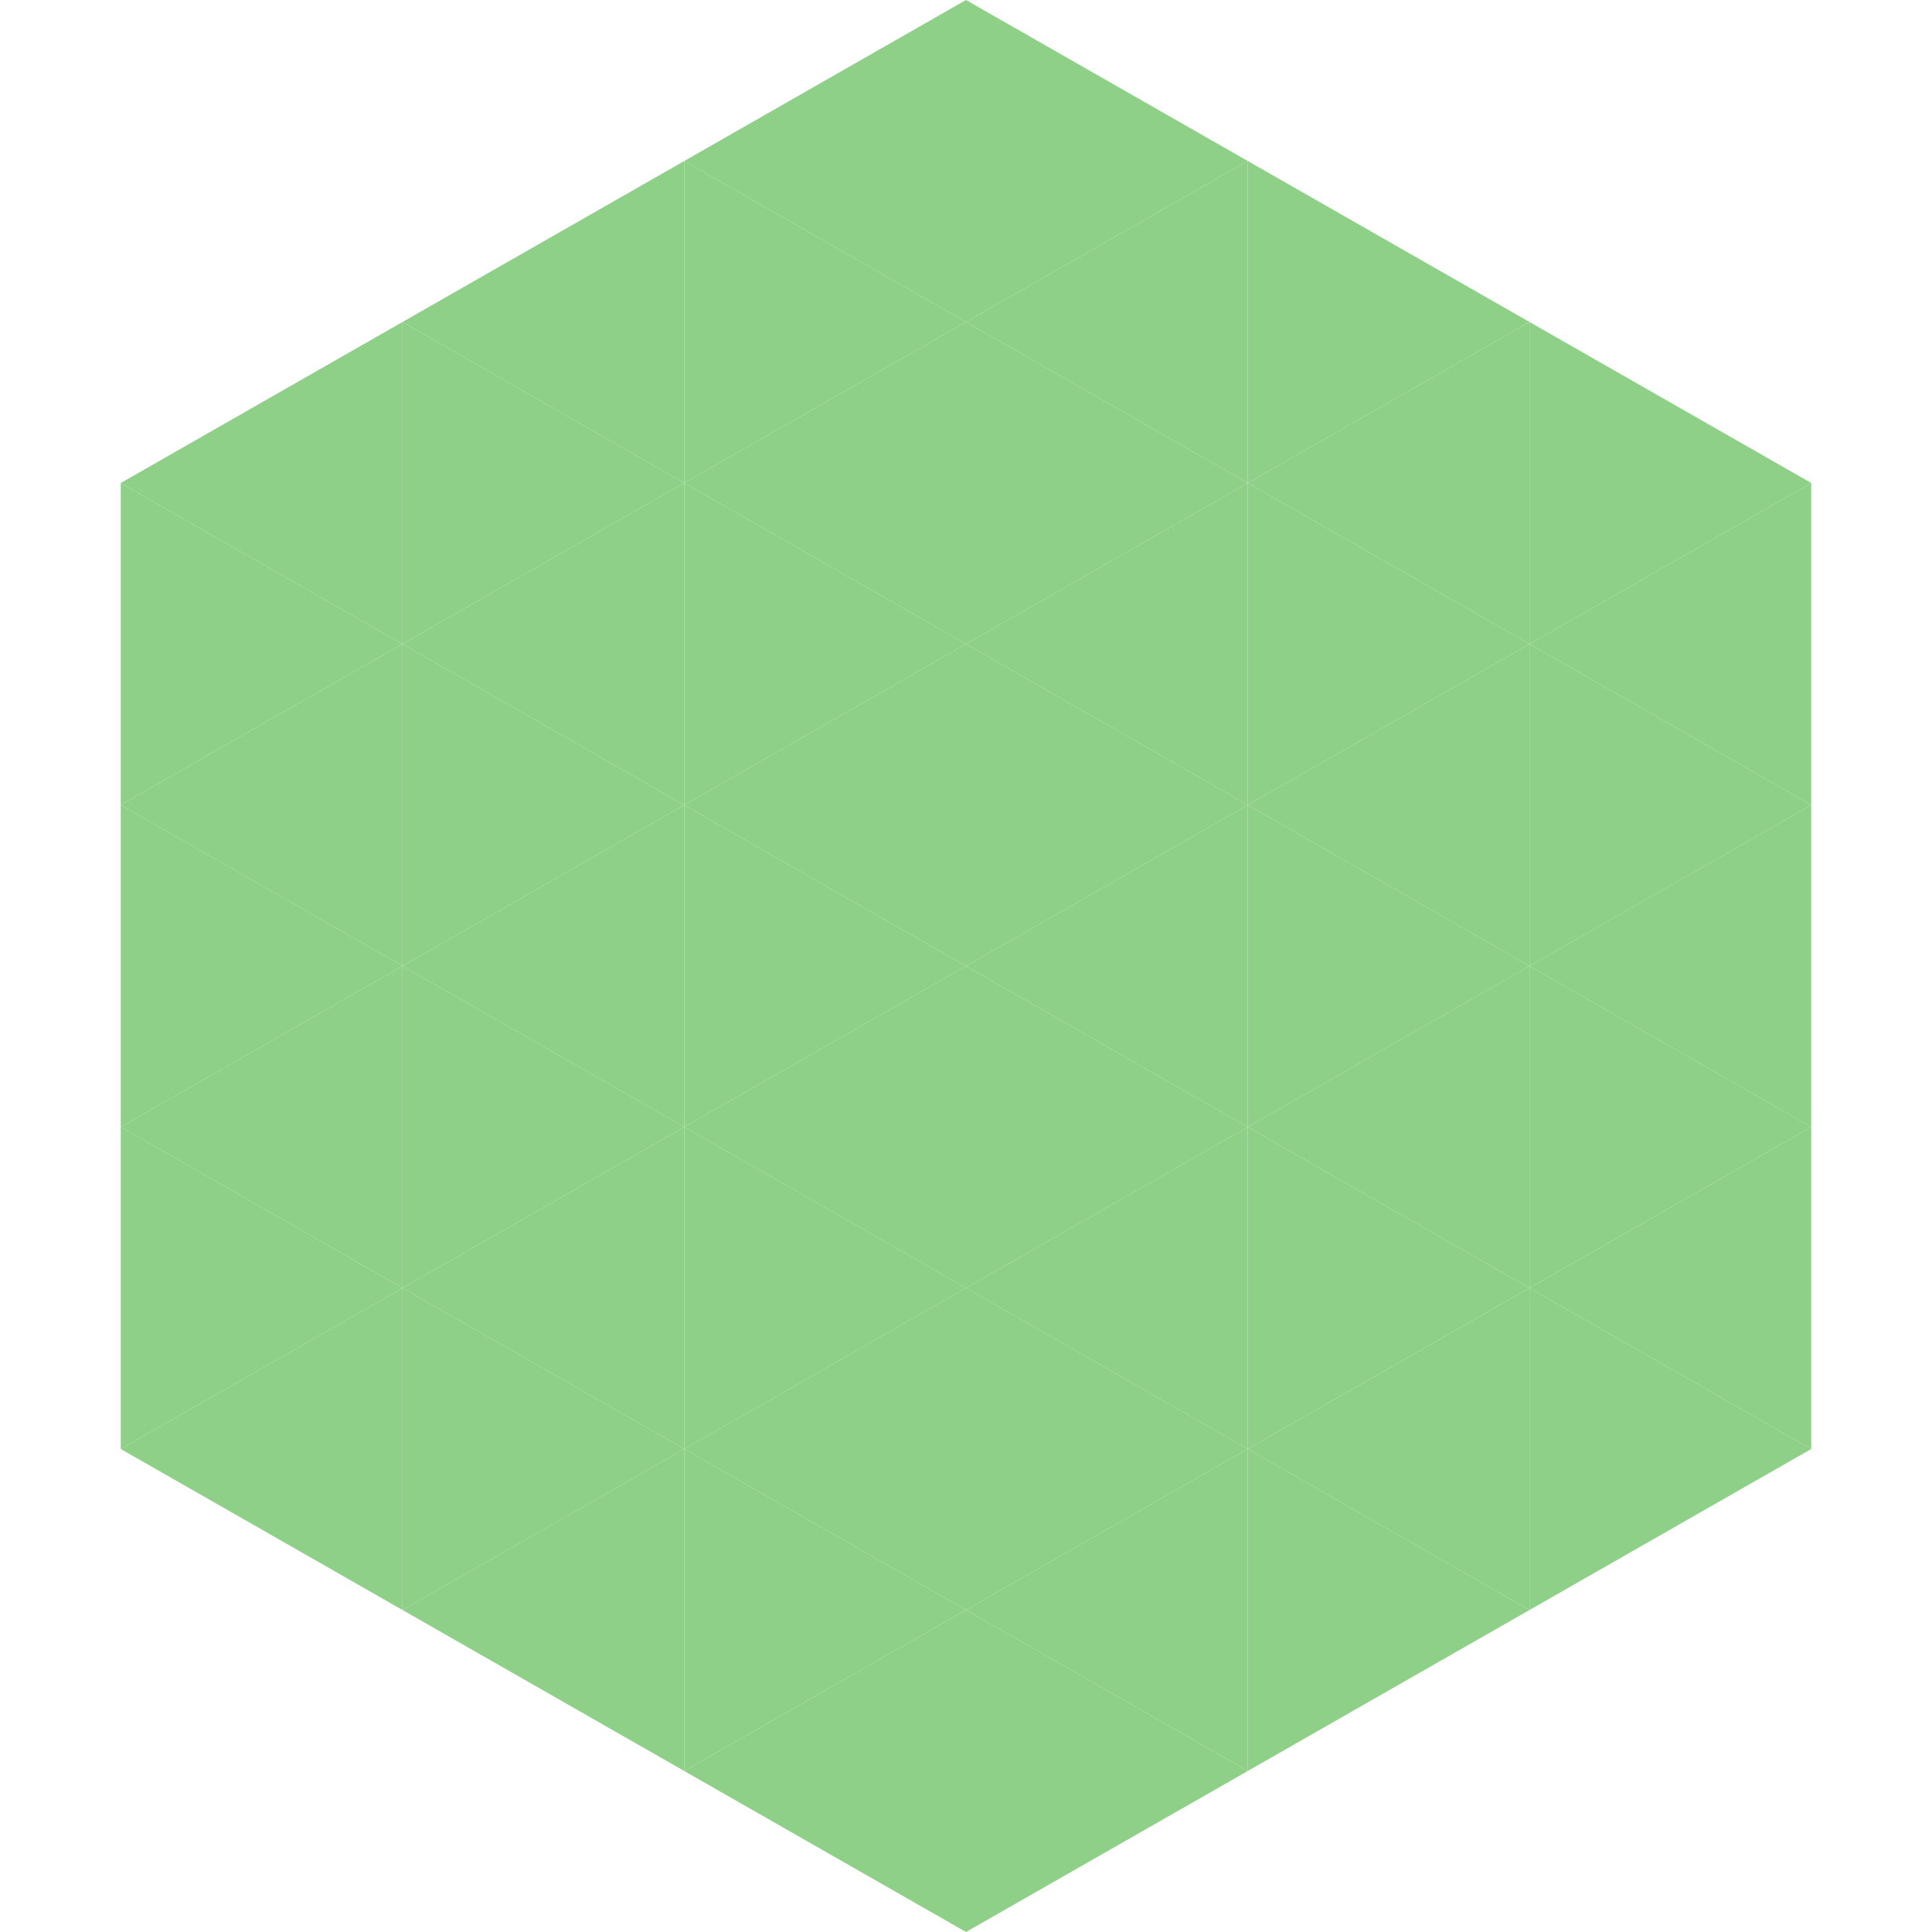 <?xml version="1.0"?>
<!-- Generated by SVGo -->
<svg width="240" height="240"
     xmlns="http://www.w3.org/2000/svg"
     xmlns:xlink="http://www.w3.org/1999/xlink">
<polygon points="50,40 15,60 50,80" style="fill:rgb(143,208,136)" />
<polygon points="190,40 225,60 190,80" style="fill:rgb(143,208,136)" />
<polygon points="15,60 50,80 15,100" style="fill:rgb(143,208,136)" />
<polygon points="225,60 190,80 225,100" style="fill:rgb(143,208,136)" />
<polygon points="50,80 15,100 50,120" style="fill:rgb(143,208,136)" />
<polygon points="190,80 225,100 190,120" style="fill:rgb(143,208,136)" />
<polygon points="15,100 50,120 15,140" style="fill:rgb(143,208,136)" />
<polygon points="225,100 190,120 225,140" style="fill:rgb(143,208,136)" />
<polygon points="50,120 15,140 50,160" style="fill:rgb(143,208,136)" />
<polygon points="190,120 225,140 190,160" style="fill:rgb(143,208,136)" />
<polygon points="15,140 50,160 15,180" style="fill:rgb(143,208,136)" />
<polygon points="225,140 190,160 225,180" style="fill:rgb(143,208,136)" />
<polygon points="50,160 15,180 50,200" style="fill:rgb(143,208,136)" />
<polygon points="190,160 225,180 190,200" style="fill:rgb(143,208,136)" />
<polygon points="15,180 50,200 15,220" style="fill:rgb(255,255,255); fill-opacity:0" />
<polygon points="225,180 190,200 225,220" style="fill:rgb(255,255,255); fill-opacity:0" />
<polygon points="50,0 85,20 50,40" style="fill:rgb(255,255,255); fill-opacity:0" />
<polygon points="190,0 155,20 190,40" style="fill:rgb(255,255,255); fill-opacity:0" />
<polygon points="85,20 50,40 85,60" style="fill:rgb(143,208,136)" />
<polygon points="155,20 190,40 155,60" style="fill:rgb(143,208,136)" />
<polygon points="50,40 85,60 50,80" style="fill:rgb(143,208,136)" />
<polygon points="190,40 155,60 190,80" style="fill:rgb(143,208,136)" />
<polygon points="85,60 50,80 85,100" style="fill:rgb(143,208,136)" />
<polygon points="155,60 190,80 155,100" style="fill:rgb(143,208,136)" />
<polygon points="50,80 85,100 50,120" style="fill:rgb(143,208,136)" />
<polygon points="190,80 155,100 190,120" style="fill:rgb(143,208,136)" />
<polygon points="85,100 50,120 85,140" style="fill:rgb(143,208,136)" />
<polygon points="155,100 190,120 155,140" style="fill:rgb(143,208,136)" />
<polygon points="50,120 85,140 50,160" style="fill:rgb(143,208,136)" />
<polygon points="190,120 155,140 190,160" style="fill:rgb(143,208,136)" />
<polygon points="85,140 50,160 85,180" style="fill:rgb(143,208,136)" />
<polygon points="155,140 190,160 155,180" style="fill:rgb(143,208,136)" />
<polygon points="50,160 85,180 50,200" style="fill:rgb(143,208,136)" />
<polygon points="190,160 155,180 190,200" style="fill:rgb(143,208,136)" />
<polygon points="85,180 50,200 85,220" style="fill:rgb(143,208,136)" />
<polygon points="155,180 190,200 155,220" style="fill:rgb(143,208,136)" />
<polygon points="120,0 85,20 120,40" style="fill:rgb(143,208,136)" />
<polygon points="120,0 155,20 120,40" style="fill:rgb(143,208,136)" />
<polygon points="85,20 120,40 85,60" style="fill:rgb(143,208,136)" />
<polygon points="155,20 120,40 155,60" style="fill:rgb(143,208,136)" />
<polygon points="120,40 85,60 120,80" style="fill:rgb(143,208,136)" />
<polygon points="120,40 155,60 120,80" style="fill:rgb(143,208,136)" />
<polygon points="85,60 120,80 85,100" style="fill:rgb(143,208,136)" />
<polygon points="155,60 120,80 155,100" style="fill:rgb(143,208,136)" />
<polygon points="120,80 85,100 120,120" style="fill:rgb(143,208,136)" />
<polygon points="120,80 155,100 120,120" style="fill:rgb(143,208,136)" />
<polygon points="85,100 120,120 85,140" style="fill:rgb(143,208,136)" />
<polygon points="155,100 120,120 155,140" style="fill:rgb(143,208,136)" />
<polygon points="120,120 85,140 120,160" style="fill:rgb(143,208,136)" />
<polygon points="120,120 155,140 120,160" style="fill:rgb(143,208,136)" />
<polygon points="85,140 120,160 85,180" style="fill:rgb(143,208,136)" />
<polygon points="155,140 120,160 155,180" style="fill:rgb(143,208,136)" />
<polygon points="120,160 85,180 120,200" style="fill:rgb(143,208,136)" />
<polygon points="120,160 155,180 120,200" style="fill:rgb(143,208,136)" />
<polygon points="85,180 120,200 85,220" style="fill:rgb(143,208,136)" />
<polygon points="155,180 120,200 155,220" style="fill:rgb(143,208,136)" />
<polygon points="120,200 85,220 120,240" style="fill:rgb(143,208,136)" />
<polygon points="120,200 155,220 120,240" style="fill:rgb(143,208,136)" />
<polygon points="85,220 120,240 85,260" style="fill:rgb(255,255,255); fill-opacity:0" />
<polygon points="155,220 120,240 155,260" style="fill:rgb(255,255,255); fill-opacity:0" />
</svg>
